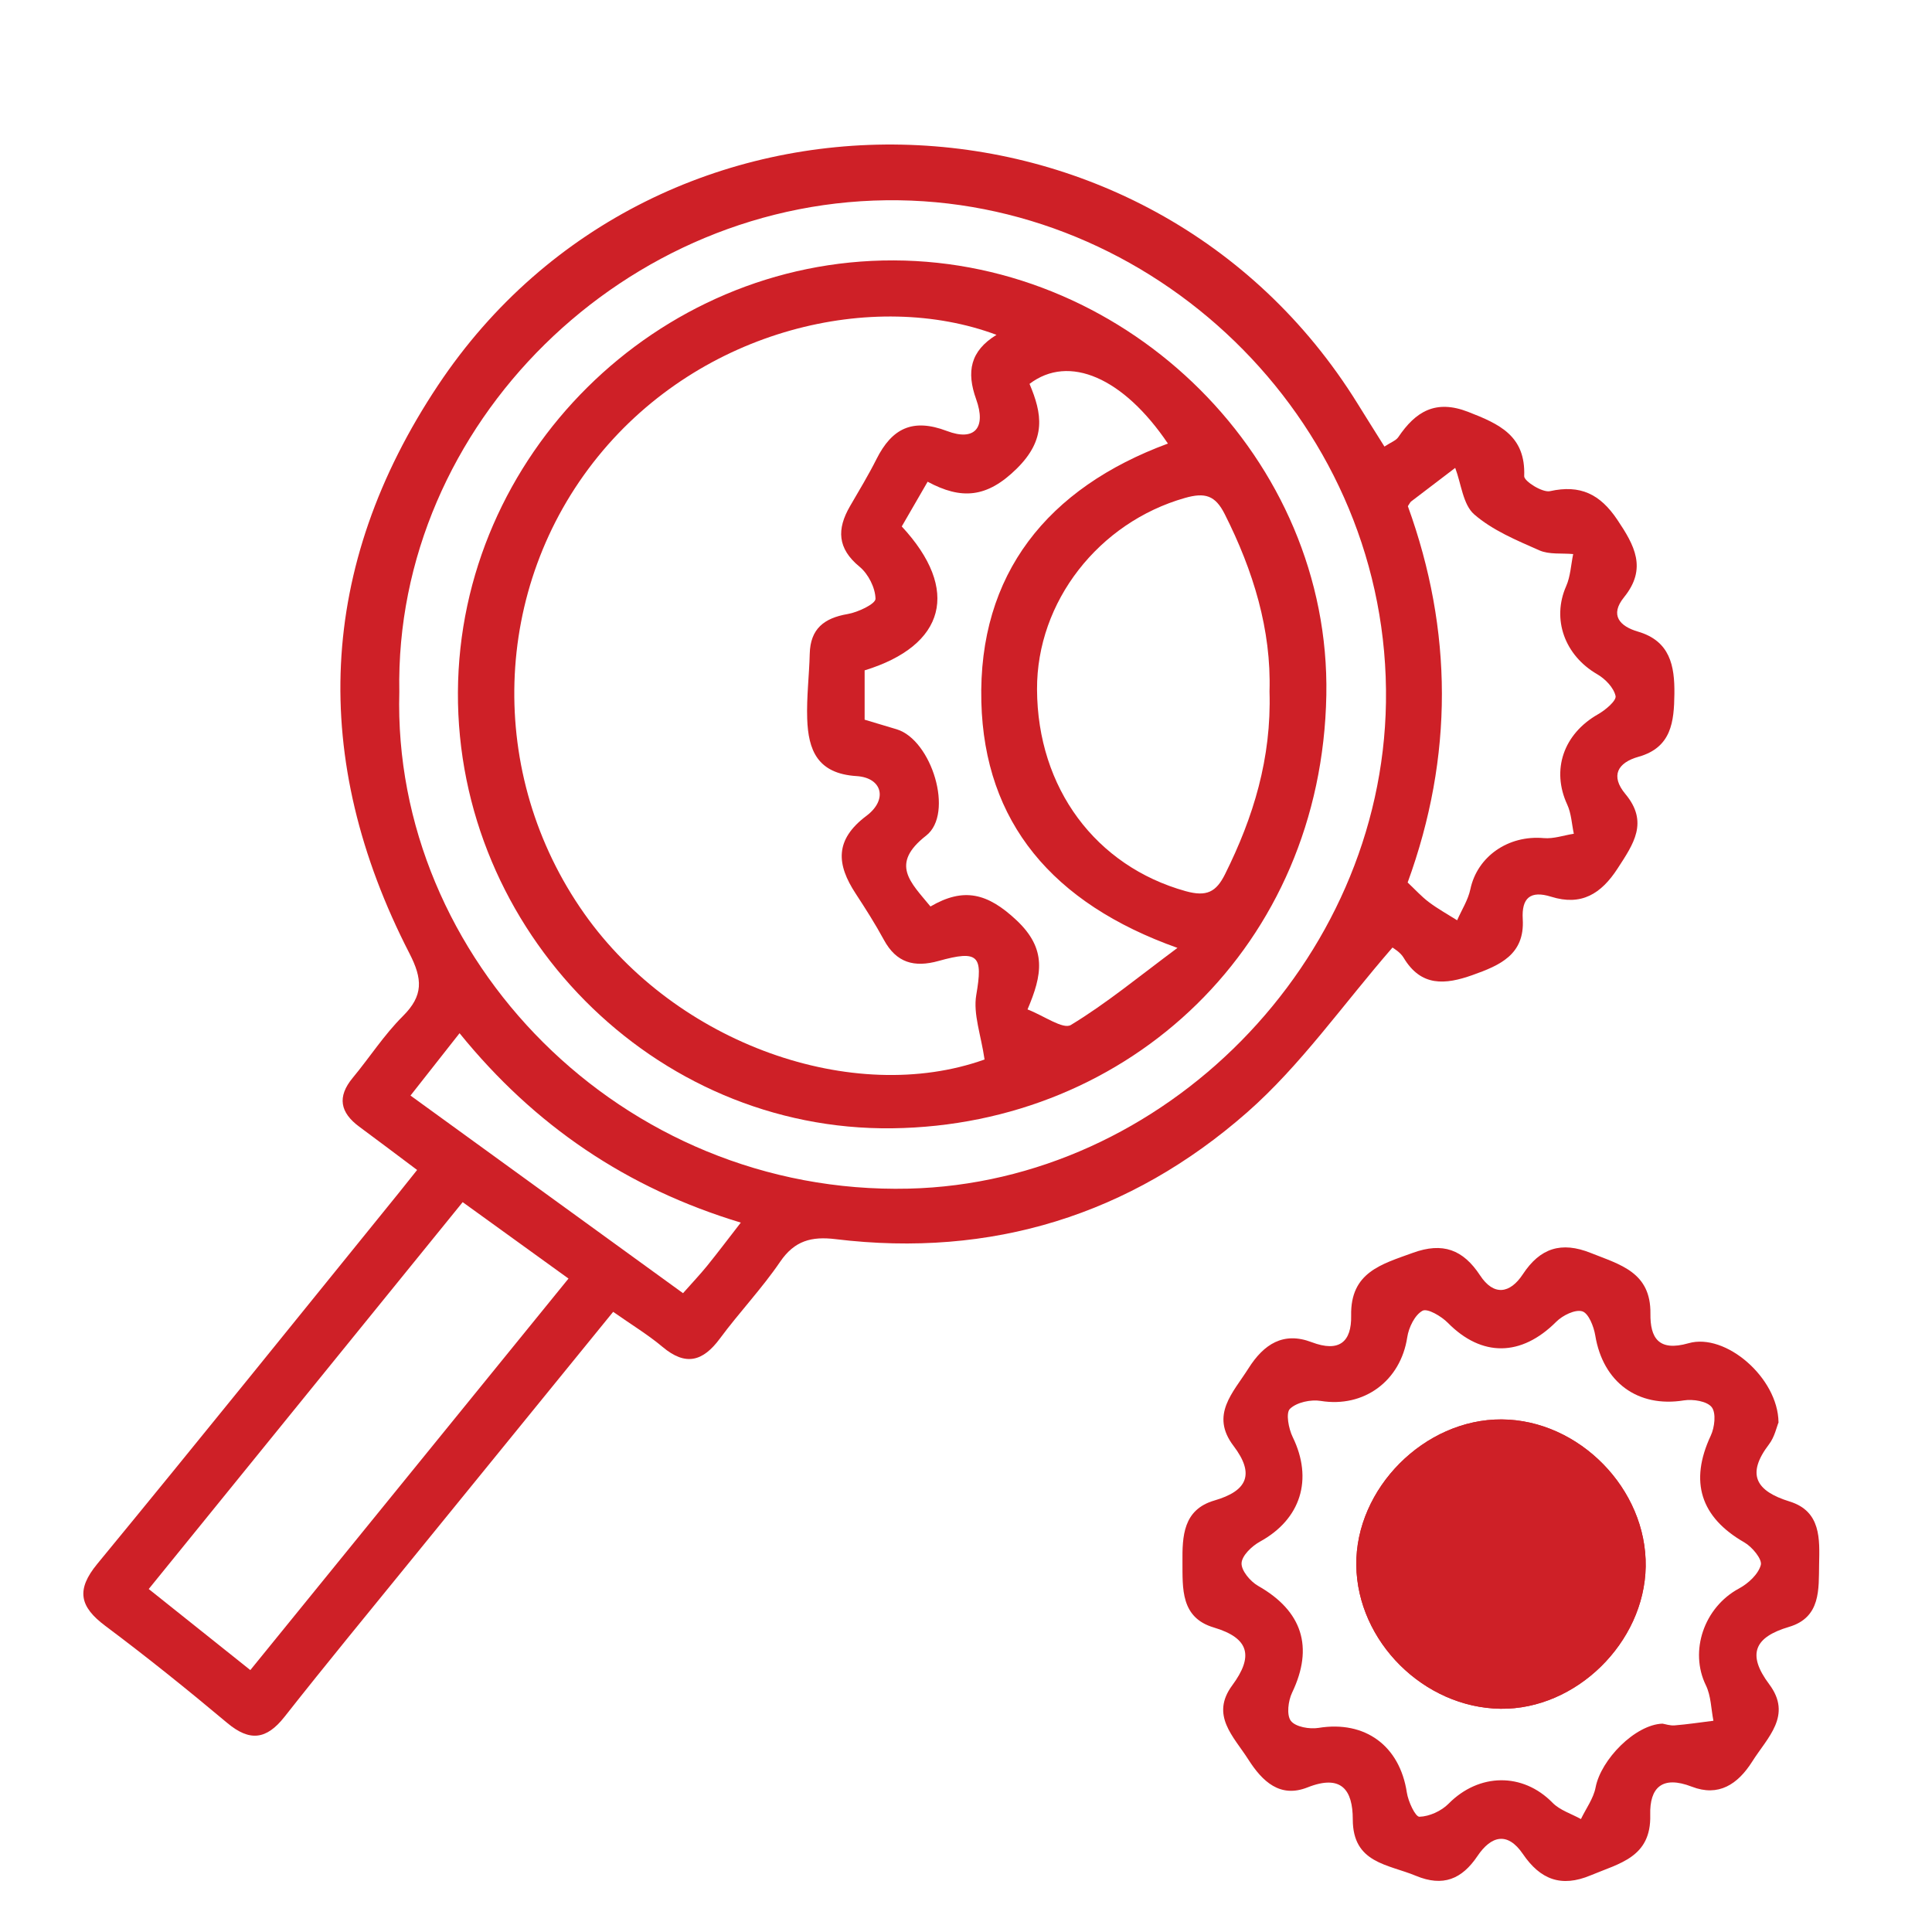 <svg xmlns="http://www.w3.org/2000/svg" id="Layer_1" viewBox="0 0 510 510"><defs><style>.cls-1{fill:#ce2027;stroke-width:0px;}</style></defs><path class="cls-1" d="M367.59,250.12c-13.22,15.22-24.26,31.12-38.37,43.51-30.84,27.09-67.52,38.48-108.68,33.47-6.28-.76-10.79.38-14.59,5.96-4.83,7.09-10.81,13.38-15.92,20.29-4.48,6.05-9.02,7.33-15.11,2.22-3.87-3.25-8.25-5.9-13.06-9.28-17.86,21.95-35.5,43.6-53.12,65.28-11.25,13.84-22.6,27.61-33.64,41.63-4.78,6.06-9.19,6.59-15.16,1.58-10.49-8.8-21.18-17.39-32.14-25.59-6.79-5.08-7.78-9.5-2.09-16.4,26.73-32.47,53.09-65.24,79.57-97.9,1.39-1.71,2.74-3.44,4.83-6.05-5.3-3.97-10.26-7.72-15.27-11.42-5.05-3.73-5.9-7.87-1.73-12.9,4.47-5.39,8.31-11.39,13.25-16.3,5.45-5.43,5.2-9.79,1.72-16.56-26.39-51.33-24.34-102.1,7.58-150,57.93-86.94,187.6-83.95,242.68,4.84,2.29,3.7,4.61,7.38,7.12,11.38,1.69-1.12,3.03-1.57,3.66-2.49,4.56-6.76,9.84-10.02,18.46-6.66,8.19,3.19,15.19,6.3,14.77,16.97-.05,1.32,4.82,4.39,6.81,3.95,8.03-1.78,13.23.8,17.74,7.5,4.56,6.78,7.98,12.89,1.81,20.5-3.83,4.72-1.16,7.66,3.65,9.07,8.51,2.48,9.73,9.03,9.64,16.46-.09,7.27-.73,14.13-9.45,16.58-5.56,1.56-7.49,5.04-3.49,9.83,6.22,7.46,2.13,13.22-2.04,19.65-4.37,6.75-9.61,9.95-17.55,7.47-5.49-1.72-7.83.32-7.5,5.92.56,9.4-6.11,12.22-13.29,14.77-7.17,2.55-13.56,3.11-18.15-4.58-.9-1.51-2.69-2.49-2.94-2.7ZM105.41,182.61c-1.94,70.24,58.5,132.96,134.46,131.16,67.29-1.6,124.92-59.74,125.99-128.35,1.12-72.54-58.81-131.54-128.53-132.55-72.19-1.05-133.27,59.26-131.92,129.74ZM122.14,317.33c-28.03,34.54-55.24,68.08-82.88,102.13,9.22,7.35,17.61,14.05,26.82,21.4,28.17-34.66,55.92-68.81,83.99-103.35-9.74-7.03-18.46-13.33-27.94-20.18ZM371.59,232.96c1.98,1.86,3.65,3.72,5.61,5.19,2.35,1.77,4.95,3.2,7.45,4.78,1.19-2.73,2.89-5.35,3.49-8.2,1.83-8.64,10-14.33,19.38-13.49,2.59.23,5.29-.74,7.93-1.15-.55-2.58-.66-5.36-1.74-7.7-4.24-9.16-1-18.65,8.16-23.86,1.95-1.11,4.88-3.58,4.6-4.81-.49-2.2-2.73-4.52-4.85-5.74-8.62-5-12.02-14.56-8.2-23.23,1.15-2.6,1.27-5.64,1.86-8.49-3-.28-6.32.17-8.93-.98-6-2.65-12.35-5.28-17.19-9.49-2.98-2.59-3.43-8.09-5.02-12.28-3.88,2.95-7.77,5.9-11.64,8.87-.24.18-.37.52-.86,1.24,11.89,32.79,12.09,66.05-.06,99.35ZM195.56,322.74c-30.12-9.1-54.46-25.59-74.25-50-4.55,5.79-8.57,10.9-12.95,16.46,24.5,17.77,48.12,34.9,71.94,52.17,2.53-2.86,4.49-4.92,6.28-7.12,2.77-3.42,5.42-6.93,8.97-11.51Z"></path><path class="cls-1" d="M469.51,375.43c-.52,1.24-1.05,3.88-2.52,5.81-6.14,8.04-3.39,12.39,5.43,15.12,8.36,2.59,7.91,10.01,7.78,16.59-.13,6.49.53,14-7.95,16.51-9.04,2.68-11.21,7.14-5.23,15.13,6.18,8.25-.46,14.05-4.46,20.39-3.85,6.09-8.94,9.38-15.96,6.66-7.83-3.03-11.17.23-10.98,7.46.29,11.2-8.16,12.76-15.72,15.94-7.8,3.27-13.31,1.1-17.9-5.64-4.06-5.95-8.37-4.82-12,.57-4.1,6.09-9.08,8.17-16.23,5.2-7.37-3.07-16.67-3.3-16.67-14.9,0-7.72-2.96-12-11.95-8.44-7.23,2.86-11.89-1.51-15.64-7.39-3.87-6.08-10.07-11.64-4.22-19.56,5.6-7.59,4.62-12.44-4.87-15.26-8.81-2.61-8.23-10.34-8.28-17.29-.05-6.76.15-13.83,8.44-16.24,8.65-2.51,10.74-6.91,5.04-14.41-6.22-8.19-.13-14.02,3.93-20.44,4.07-6.45,9.25-9.77,16.69-6.94,7.28,2.77,10.57-.07,10.43-7.04-.22-11.42,8.01-13.53,16.28-16.54,7.92-2.88,13.26-.87,17.75,5.95,3.6,5.48,7.89,4.87,11.3-.31,4.54-6.9,10.14-8.72,17.92-5.61,7.73,3.09,15.89,5.05,15.75,16.02-.08,6.34,2.11,10.09,10.06,7.81,9.79-2.81,23.62,9.14,23.75,20.85ZM438.85,455c.71.11,1.99.56,3.22.46,3.42-.28,6.82-.8,10.23-1.22-.62-3.13-.63-6.57-1.98-9.34-4.43-9.05-.5-20.6,8.72-25.57,2.44-1.31,5.11-3.77,5.77-6.21.41-1.53-2.29-4.78-4.34-5.96-11.59-6.64-14.55-16.05-8.87-28.19,1.02-2.18,1.46-5.96.25-7.51-1.24-1.59-4.96-2.17-7.36-1.79-12.12,1.96-21.34-4.75-23.38-17.14-.39-2.36-1.76-5.86-3.43-6.37-1.88-.57-5.19,1.07-6.87,2.75-9.23,9.24-19.66,9.36-28.61.29-1.72-1.75-5.4-3.91-6.7-3.19-2.04,1.12-3.63,4.41-4.02,6.98-1.76,11.58-11.45,18.67-22.84,16.82-2.63-.43-6.33.36-8.12,2.08-1.15,1.1-.36,5.24.72,7.46,5.44,11.14,2.15,21.68-8.62,27.59-2.14,1.17-4.78,3.68-4.88,5.69-.1,1.97,2.32,4.84,4.38,6.01,11.67,6.63,14.71,16.17,8.96,28.18-1.03,2.16-1.5,5.92-.32,7.45,1.23,1.6,4.93,2.24,7.31,1.85,12.25-1.99,21.42,4.68,23.3,17.06.36,2.37,2.24,6.43,3.33,6.4,2.63-.08,5.79-1.52,7.69-3.45,8.04-8.13,19.59-8.27,27.43-.26,1.94,1.99,4.98,2.91,7.51,4.32,1.33-2.78,3.31-5.43,3.87-8.36,1.4-7.33,10.42-16.58,17.66-16.83Z"></path><path class="cls-1" d="M396.4,374.69c-20.36-.12-38.63,18.23-38.37,38.52.26,20.11,17.85,37.59,38.09,37.86,19.89.26,37.98-17.46,38.3-37.53.33-20.44-17.57-38.73-38.02-38.85Z"></path><path class="cls-1" d="M120.88,182.71c.32-62.45,52.51-114.17,115.03-113.97,62.36.2,115.34,52.63,114.21,114.75-1.2,65.9-51.77,113.54-114.55,114.35-63.13.81-115.01-52.24-114.69-115.13ZM259.9,279.69c-.94-6.49-3.05-12.02-2.19-17.04,1.77-10.33.69-11.95-9.96-8.98-6.42,1.79-11.14.49-14.43-5.58-2.27-4.19-4.84-8.22-7.45-12.21-5.05-7.71-5.6-14.18,2.85-20.52,5.69-4.27,4.2-10.06-2.6-10.49-10.35-.65-12.76-6.86-13.04-15.16-.19-5.69.53-11.4.67-17.11.16-6.62,3.78-9.44,10.01-10.51,2.75-.47,7.38-2.68,7.35-4.03-.05-2.89-1.9-6.56-4.21-8.46-5.89-4.84-6.02-9.93-2.53-15.96,2.39-4.12,4.87-8.21,7.01-12.47,4.06-8.06,9.49-10.86,18.61-7.39,7.23,2.75,10.42-.79,7.69-8.39-2.6-7.24-1.59-12.73,5.37-17-32.17-12.02-77.69-1.78-105.19,32.11-28.05,34.57-29.56,83.93-3.61,120.69,24.32,34.45,71.06,50.84,105.65,38.49ZM335.12,182.51c.49-16.24-4.27-31.83-11.83-46.81-2.49-4.93-5.17-5.77-10.51-4.25-22.7,6.46-39.13,27.34-39.03,50.53.11,26.12,15.56,46.67,39.22,53.26,5.55,1.54,8.06.25,10.42-4.49,7.47-15,12.27-30.59,11.73-48.23ZM271.77,101.34c3.3,7.81,4.53,14.56-3.36,22.35-7.87,7.78-14.64,8.26-23.54,3.47-2.65,4.58-4.81,8.31-6.83,11.81,15.52,16.7,11.56,31.43-9.8,37.99v13.02c3.05.91,5.75,1.72,8.45,2.53,9.25,2.79,15.24,22.26,7.79,28.07-9.66,7.54-4.09,12.32,1.14,18.71,8.78-5.13,15.07-3.53,22.68,3.6,8.15,7.64,6.8,14.49,2.94,23.57,4.35,1.68,9.38,5.35,11.44,4.11,9.37-5.68,17.91-12.74,28.14-20.35-33.06-11.77-50.95-33.21-51.77-64.92-.87-33.83,17.55-56.51,49.25-68.21-11.71-17.34-26.09-23.71-36.54-15.75Z"></path><path class="cls-1" d="M396.4,374.69c20.45.12,38.35,18.41,38.02,38.85-.32,20.06-18.41,37.79-38.3,37.53-20.24-.27-37.83-17.75-38.09-37.86-.26-20.29,18.01-38.63,38.37-38.52ZM396.62,435.88c13.18-.1,22.56-9.57,22.6-22.82.04-13.57-9.77-23.3-23.3-23.11-13.55.19-22.84,9.95-22.63,23.78.19,12.82,10.13,22.25,23.34,22.14Z"></path></svg>